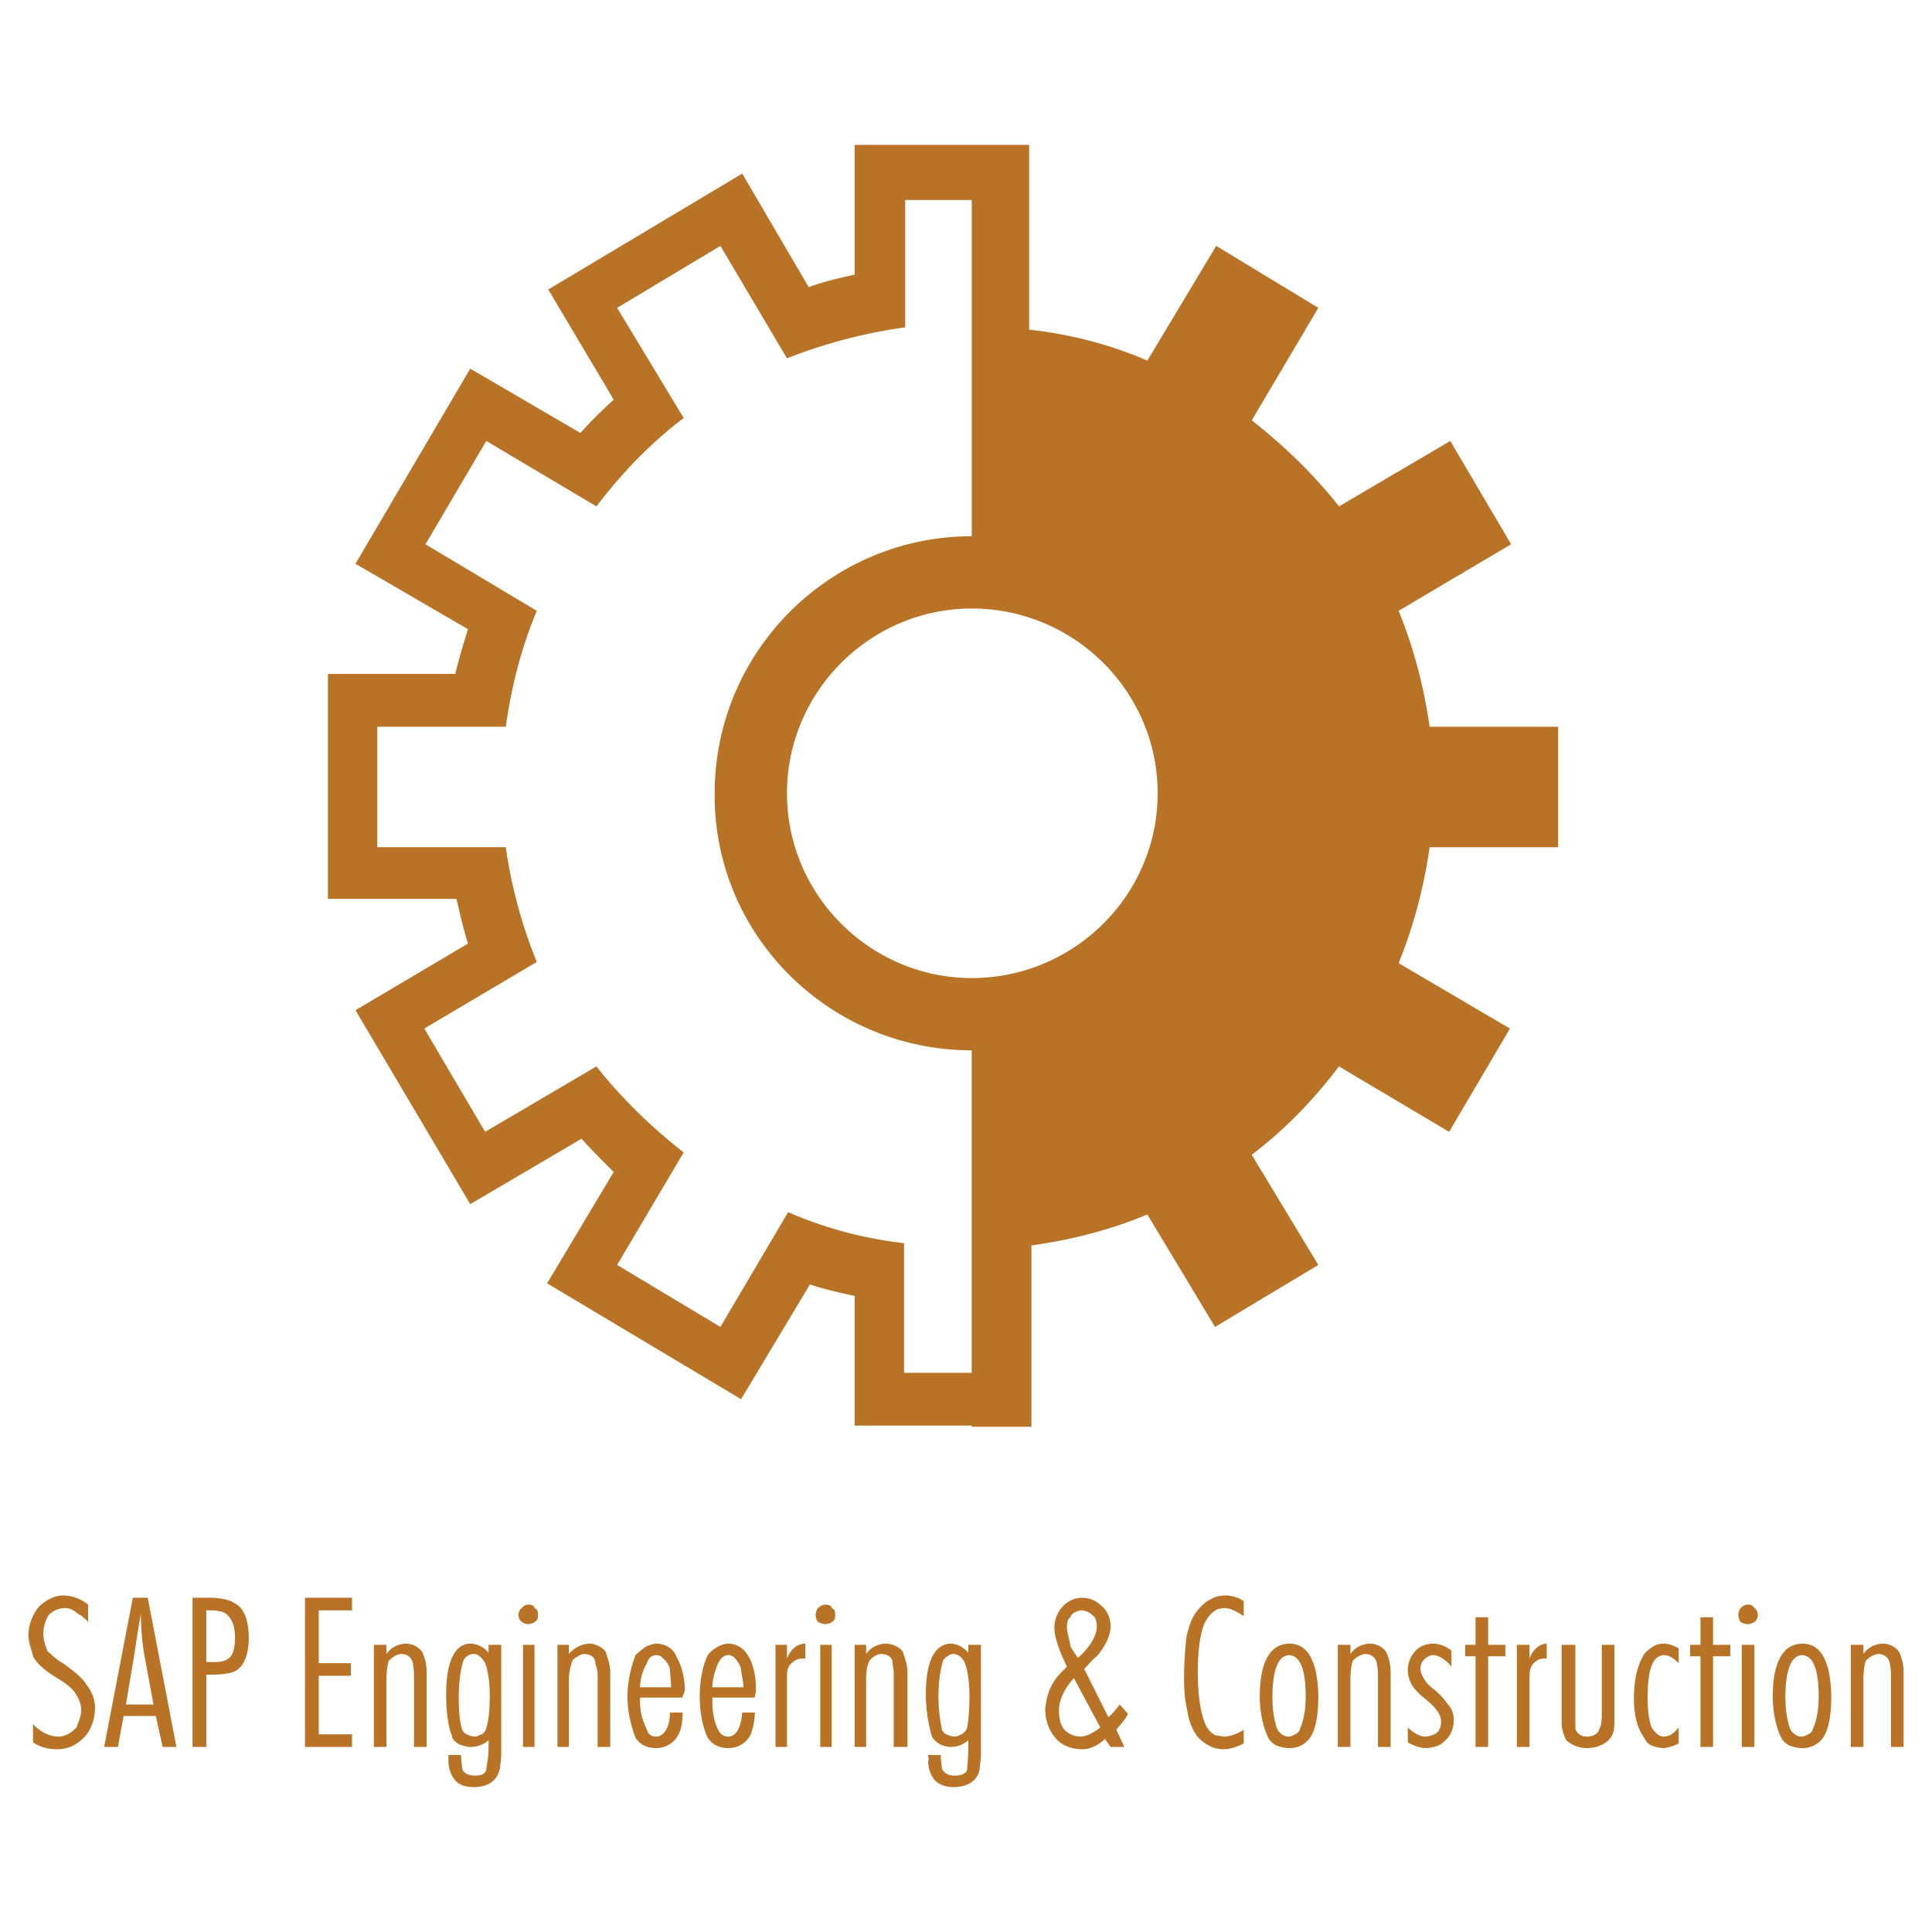 <svg xmlns="http://www.w3.org/2000/svg" width="2500" height="2500" viewBox="0 0 192.756 192.756"><g fill-rule="evenodd" clip-rule="evenodd"><path fill="#fff" d="M0 0h192.756v192.756H0V0z"/><path d="M8.789 159.98v1.832c-.344-.344-.688-.688-1.03-.802-.344-.343-.802-.572-1.26-.572-.687 0-1.374.344-1.717.802-.229.458-.458 1.03-.458 1.717 0 .688.229 1.374.458 1.832.343.229.687.688 1.488 1.146 1.146.801 2.062 1.603 2.291 2.061.573.688.916 1.488.916 2.404 0 1.03-.343 2.062-.916 2.748-.801.916-1.718 1.374-2.863 1.374-.916 0-1.717-.229-2.404-.687v-1.832c.687.802 1.717 1.259 2.519 1.259.687 0 1.259-.343 1.832-.916.115-.457.458-1.03.458-1.717 0-.688-.343-1.374-.687-1.832-.229-.344-.916-.916-1.718-1.374-1.145-.688-2.061-1.488-2.404-2.175-.114-.573-.458-1.374-.458-2.062 0-1.145.458-2.176 1.03-2.862.688-.688 1.604-1.145 2.404-1.145.917 0 1.832.343 2.52.915v-.114h-.001zM14.742 159.408l2.862 14.885H16.23l-.687-3.092h-3.206l-.573 3.092H10.39l2.862-14.885h1.49zm.573 10.649l-.916-4.924a26.1 26.1 0 0 1-.344-4.122c-.229 1.26-.458 2.748-.687 4.237l-.801 4.809h2.748zM20.582 174.293h-1.374v-14.885h1.718c1.145 0 2.061.229 2.519.572.916.458 1.374 1.718 1.374 3.436 0 1.603-.458 2.862-1.374 3.319-.458.229-1.374.344-2.29.344h-.572v7.214h-.001zm0-13.625v5.152h.916c.458 0 1.03-.115 1.26-.344.458-.229.687-1.03.687-2.061 0-.688-.114-1.374-.344-1.718-.229-.458-.572-.802-1.03-.916-.114 0-.458-.114-.802-.114h-.687v.001zM35.123 159.408v1.26h-3.321v5.267h3.206v1.258h-3.206v5.84h3.321v1.26h-4.695v-14.885h4.695zM38.557 164.103v.916c.458-.688 1.26-1.03 1.947-1.03s1.259.343 1.603.801c.229.459.458 1.146.458 2.062v7.442h-1.26v-7.214c0-.572-.114-1.03-.114-1.145-.115-.573-.573-.916-1.145-.916-.229 0-.573.114-.687.229-.229.113-.458.343-.572.457-.115.344-.229 1.03-.229 1.832v6.756h-1.259v-10.19h1.258zM50.007 164.103v10.877c0 .688-.115 1.146-.115 1.374-.229 1.26-1.145 1.946-2.633 1.946-1.03 0-1.603-.344-1.947-.801-.343-.458-.572-1.146-.572-1.832v-.573H46c0 .573.115 1.146.115 1.374.115.458.687.688 1.259.688.687 0 1.145-.229 1.145-.688 0-.229.229-1.03.229-2.061v-.802c-.458.458-1.145.688-1.832.688-.344 0-.687-.115-1.03-.229-.458-.229-.802-.572-.802-.916-.343-.802-.572-2.29-.572-4.122 0-3.32.916-5.037 2.404-5.037.687 0 1.374.343 1.832.916v-.802h1.259zm-2.748.916c-.344 0-.458.114-.688.229-.114.113-.343.343-.343.457-.229.688-.458 1.947-.458 3.664 0 1.374.114 2.52.343 3.206.115.229.343.458.458.458.229.114.573.229.802.229s.343-.114.687-.229c.229-.114.458-.458.458-.688.229-.572.344-1.717.344-3.205s-.229-2.634-.458-3.206c-.343-.573-.687-.915-1.145-.915zM53.327 164.103v10.19h-1.145v-10.19h1.145zm-.457-4.008c.114 0 .458.115.458.344.344.114.344.458.344.687 0 .229 0 .573-.344.688 0 .114-.458.229-.687.229-.114 0-.458-.115-.572-.229-.229-.114-.344-.458-.344-.688 0-.229.115-.572.344-.687.114-.229.458-.344.572-.344h.229zM56.762 164.103v.916c.572-.688 1.374-1.03 2.061-1.03.573 0 1.259.343 1.603.801.114.459.458 1.146.458 2.062v7.442h-1.26v-7.214c0-.572-.229-1.03-.229-1.145 0-.573-.458-.916-1.146-.916-.114 0-.458.114-.572.229-.229.113-.572.343-.572.457-.114.344-.344 1.03-.344 1.832v6.756h-1.145v-10.19h1.146zM68.326 169.369h-4.465v.458c0 1.146.344 2.062.687 2.748.115.458.458.687.916.687.687 0 1.375-.801 1.375-2.404h1.259c0 .916-.114 1.718-.458 2.29-.458.802-1.259 1.26-2.175 1.26s-1.603-.344-2.061-1.03c-.343-.916-.801-2.404-.801-4.122s.458-3.206.801-4.122a8.043 8.043 0 0 1 1.145-.916c.344-.114.687-.229.916-.229.916 0 1.717.458 2.061 1.373.458.802.801 1.947.801 3.321 0 .114-.229.458-.229.687h.228v-.001zm-1.373-1.03c0-.687-.114-1.374-.114-1.832a2.107 2.107 0 0 0-.802-1.146c0-.113-.344-.229-.573-.229-.458 0-.801.344-.916.802-.343.572-.687 1.488-.687 2.404h3.092v.001zM75.425 169.369h-4.351v.458c0 1.146.229 2.062.573 2.748.229.458.572.687 1.03.687.687 0 1.259-.801 1.374-2.404h1.259c0 .916-.229 1.718-.458 2.29-.458.802-1.26 1.26-2.176 1.26s-1.603-.344-2.061-1.03c-.458-.916-.802-2.404-.802-4.122s.343-3.206.802-4.122c.229-.344.687-.687 1.145-.916.229-.114.572-.229.916-.229.802 0 1.603.458 2.061 1.373.458.802.687 1.947.687 3.321 0 .114-.115.458-.115.687h.116v-.001zm-1.259-1.03c0-.687-.229-1.374-.229-1.832-.115-.458-.458-.916-.687-1.146a.88.88 0 0 0-.572-.229c-.458 0-.802.344-1.03.802-.229.572-.573 1.488-.573 2.404h3.091v.001zM77.372 164.103h1.145v1.374c.343-.916 1.03-1.488 1.832-1.488v1.488h-.344c-.458 0-.801.229-1.145.572-.229.229-.343.687-.343 1.145V174.294h-1.145v-10.191zM82.982 164.103v10.19h-1.145v-10.19h1.145zm-.572-4.008c.229 0 .572.115.572.344.344.114.344.458.344.687 0 .229 0 .573-.344.688 0 .114-.458.229-.687.229-.115 0-.458-.115-.687-.229-.114-.114-.229-.458-.229-.688 0-.229.115-.572.229-.687.229-.229.572-.344.687-.344h.115zM86.417 164.103v.916c.458-.688 1.26-1.03 1.947-1.03s1.374.343 1.717.801c.114.459.458 1.146.458 2.062v7.442h-1.374v-7.214c0-.572-.114-1.03-.114-1.145 0-.573-.458-.916-1.145-.916-.229 0-.458.114-.687.229-.114.113-.458.343-.458.457-.229.344-.344 1.03-.344 1.832v6.756h-1.145v-10.19h1.145zM97.867 164.103v10.877c0 .688-.115 1.146-.115 1.374-.115 1.26-1.145 1.946-2.633 1.946-.916 0-1.603-.344-1.947-.801-.343-.458-.572-1.146-.572-1.832.115-.115 0-.344 0-.573h1.259c0 .573.115 1.146.115 1.374.229.458.687.688 1.259.688.687 0 1.26-.229 1.26-.688 0-.229.114-1.03.114-2.061v-.802c-.458.458-1.145.688-1.718.688-.343 0-.801-.115-1.03-.229-.458-.229-.802-.572-.916-.916a15.246 15.246 0 0 1-.572-4.122c0-3.32.916-5.037 2.519-5.037.573 0 1.26.343 1.718.916v-.802h1.259zm-2.748.916a.875.875 0 0 0-.573.229c-.229.113-.458.343-.458.457-.229.688-.458 1.947-.458 3.664 0 1.374.229 2.52.344 3.206.115.229.343.458.458.458.229.114.573.229.802.229s.458-.114.687-.229.573-.458.573-.688c.114-.572.229-1.717.229-3.205s-.229-2.634-.458-3.206c-.23-.573-.688-.915-1.146-.915zM111.721 170.057l.801.916c-.115.457-.801 1.145-1.145 1.603l.801 1.718h-1.373l-.572-.802c-.688.687-1.488 1.03-2.291 1.03-1.145 0-2.176-.458-2.748-1.26-.572-.687-.916-1.717-.916-2.747.115-1.031.344-2.062 1.031-2.978.229-.344.688-.802 1.145-1.259-.801-1.604-1.26-2.978-1.26-3.894 0-.801.344-1.603.803-2.061.457-.572 1.26-.916 1.945-.916.803 0 1.488.344 1.947.802.572.458.916 1.259.916 2.061 0 .916-.572 2.061-1.375 2.978-.342.229-.801.801-1.26 1.259l2.406 4.809c.342-.229.686-.687 1.145-1.259zm-4.123-4.696c1.146-1.03 1.832-2.175 1.832-3.091 0-.458-.113-.916-.457-1.146-.229-.229-.688-.457-1.031-.457s-1.029.229-1.145.687c-.344.229-.344.688-.344 1.03 0 .458.23 1.146.344 1.832 0 .114.344.572.688 1.145h.113zm-.457 2.062c-1.031 1.145-1.488 2.29-1.488 3.206 0 .687.113 1.374.457 1.832s1.031.801 1.719.801c.457 0 1.26-.343 1.945-.916l-2.633-4.923zM124.086 159.637v1.604c-.688-.458-1.373-.802-1.832-.802s-.916.114-1.145.344c-.344.229-.688.687-.916 1.145-.459 1.03-.688 2.748-.688 4.924 0 2.519.344 4.465.916 5.495.229.344.572.688.916.802.229 0 .572.114.801.114.459 0 1.26-.229 1.947-.687v1.374c-.688.344-1.373.572-2.061.572a3.04 3.04 0 0 1-1.375-.344c-.457-.229-1.029-.687-1.26-1.03a5.571 5.571 0 0 1-.916-2.404c-.229-.916-.342-2.061-.342-3.32 0-1.488.113-2.862.229-4.007.229-1.146.572-2.062 1.029-2.634.344-.458.918-1.03 1.49-1.26.342-.229.914-.343 1.373-.343.688 0 1.373.229 1.832.572v-.115h.002zM128.666 163.988c.916 0 1.604.458 2.061 1.26.229.457.459 1.03.572 1.603.115.687.229 1.488.229 2.404 0 1.718-.229 3.091-.686 3.893a2.456 2.456 0 0 1-2.176 1.26c-.459 0-.916-.114-1.26-.229-.457-.229-.801-.572-.916-.916-.457-.916-.801-2.404-.801-4.007 0-3.436 1.03-5.268 2.977-5.268zm0 1.145c-1.145 0-1.717 1.488-1.717 4.236 0 1.374.229 2.404.457 3.092.229.458.688.801 1.145.801.229 0 .459-.114.688-.229s.457-.344.457-.572c.344-.688.574-1.832.574-3.206 0-2.748-.574-4.122-1.719-4.122h.115zM134.734 164.103v.916c.457-.688 1.26-1.03 1.945-1.03.688 0 1.26.343 1.604.801.229.459.459 1.146.459 2.062v7.442h-1.26v-7.214c0-.572-.115-1.03-.115-1.145-.115-.573-.572-.916-1.145-.916-.229 0-.459.114-.688.229-.229.113-.457.343-.572.457-.115.344-.229 1.03-.229 1.832v6.756h-1.26v-10.19h1.261zM144.811 164.561v1.718c-.574-.688-1.26-1.146-1.832-1.146-.344 0-.688.229-.916.458-.23.229-.344.572-.344.916s.229.802.457 1.146c.115.229.459.572.916.915a7.385 7.385 0 0 1 1.375 1.489c.344.343.572.916.572 1.488 0 .801-.229 1.488-.688 1.946-.229.229-.572.572-.916.687-.344.115-.801.229-1.145.229-.572 0-1.26-.229-1.832-.572v-1.489c.572.573 1.26.916 1.717.916.459 0 1.031-.229 1.26-.457.229-.229.344-.688.344-1.031 0-.458-.229-.916-.459-1.145-.113-.229-.572-.688-1.145-1.146s-1.145-1.03-1.373-1.488-.344-.916-.344-1.374c0-.801.344-1.488.801-1.946.459-.458 1.031-.687 1.719-.687.572 0 1.258.229 1.832.687v-.114h.001zM150.191 164.103v1.145h-1.718v9.045h-1.258v-9.045h-1.031v-1.145h1.031v-2.749h1.258v2.749h1.718zM151.336 164.103h1.26v1.374c.344-.916 1.029-1.488 1.717-1.488v1.488h-.344c-.344 0-.801.229-1.029.572-.23.229-.344.687-.344 1.145V174.294h-1.26v-10.191zM155.801 164.103h1.375v8.359c.113.458.572.801 1.145.801.688 0 1.145-.343 1.26-.801.229-.344.229-1.031.229-1.718v-6.641h1.26v7.786c0 .687-.115 1.259-.572 1.717-.459.458-1.26.802-2.176.802-.801 0-1.604-.344-2.061-.802-.229-.458-.459-1.03-.459-1.717v-7.786h-.001zM167.48 164.331v1.604c-.459-.458-.916-.802-1.488-.802-.459 0-.916.344-1.146.916-.342.687-.457 1.946-.457 3.32 0 1.26.115 2.404.457 3.092.344.458.688.801 1.146.801.572 0 1.029-.343 1.488-.916v1.604c-.459.229-1.146.458-1.488.458-.459 0-.803-.114-1.146-.229a1.387 1.387 0 0 1-.801-.801c-.688-.916-1.029-2.29-1.029-3.894 0-1.831.342-3.32.914-4.235.115-.344.574-.688.916-.917a1.938 1.938 0 0 1 1.146-.343c.572 0 1.029.229 1.488.458v-.116zM172.633 164.103v1.145h-1.719v9.045h-1.258v-9.045h-1.031v-1.145h1.031v-2.749h1.258v2.749h1.719zM175.037 164.103v10.19h-1.26v-10.19h1.26zm-.572-4.008a.63.63 0 0 1 .572.344c.229.114.344.458.344.687 0 .229-.115.573-.344.688-.115.114-.459.229-.688.229s-.572-.115-.688-.229c-.113-.114-.229-.458-.229-.688 0-.229.115-.572.229-.687.23-.229.459-.344.688-.344h.116zM179.846 163.988c.916 0 1.604.458 2.061 1.26.229.457.459 1.03.572 1.603.115.687.229 1.488.229 2.404 0 1.718-.229 3.091-.686 3.893a2.456 2.456 0 0 1-2.176 1.26c-.459 0-.916-.114-1.26-.229-.457-.229-.801-.572-.916-.916-.457-.916-.801-2.404-.801-4.007 0-3.436 1.029-5.268 2.977-5.268zm0 1.145c-1.145 0-1.717 1.488-1.717 4.236 0 1.374.229 2.404.457 3.092.229.458.688.801 1.145.801.229 0 .459-.114.688-.229s.459-.344.459-.572c.342-.688.572-1.832.572-3.206 0-2.748-.572-4.122-1.719-4.122h.115zM185.914 164.103v.916c.457-.688 1.26-1.03 1.947-1.03.686 0 1.258.343 1.602.801.229.459.459 1.146.459 2.062v7.442h-1.26v-7.214c0-.572-.115-1.03-.115-1.145-.113-.573-.572-.916-1.145-.916-.229 0-.459.114-.688.229-.229.113-.457.343-.572.457-.115.344-.229 1.03-.229 1.832v6.756h-1.26v-10.19h1.261zM155.457 84.527V72.506h-12.822c-.572-4.008-1.604-7.9-3.092-11.564l11.221-6.641-6.068-10.305-11.105 6.526c-2.52-3.206-5.496-6.068-8.703-8.587l6.641-11.221-10.189-6.183-6.869 11.45c-3.664-1.603-7.672-2.634-11.793-3.092V14.456H85.272v12.938c-1.489.343-3.092.687-4.58 1.26l-6.641-11.335-19.35 11.564 6.527 10.992a45.424 45.424 0 0 0-3.321 3.32l-10.992-6.412-11.45 19.464 11.221 6.526c-.458 1.488-.916 2.977-1.259 4.465H32.718V89.68h12.823c.344 1.489.688 2.977 1.145 4.466l-11.221 6.641 11.45 19.35 11.106-6.526c1.03 1.146 2.061 2.176 3.206 3.32l-6.641 11.106 19.35 11.564 6.87-11.45c1.374.458 2.862.802 4.466 1.145v12.938h11.679v.114h5.954v-18.09c4.121-.572 8.014-1.604 11.564-3.091l6.754 11.22 10.305-6.183-6.641-10.991c3.32-2.52 6.184-5.496 8.703-8.816l10.99 6.526 6.068-10.305-11.105-6.526c1.488-3.664 2.52-7.557 3.092-11.564h12.822v-.001zm-84.154-5.152c0 14.083 11.564 25.417 25.647 25.417v32.174h-6.756v-12.938a40.12 40.12 0 0 1-11.563-3.091l-6.756 11.449-10.305-6.183 6.641-11.221c-3.206-2.519-6.183-5.381-8.702-8.587l-11.106 6.526-6.068-10.305 11.221-6.641a48.318 48.318 0 0 1-3.091-11.45H37.642V72.506h12.823c.573-4.122 1.603-8.015 3.091-11.564L42.45 54.301l6.068-10.305 10.992 6.526c2.519-3.32 5.381-6.297 8.702-8.816l-6.641-10.992 10.305-6.183 6.641 11.221a51.083 51.083 0 0 1 11.793-3.091V19.952h6.641v33.547c-14.083 0-25.647 11.45-25.647 25.647v.229h-.001zm7.214-.229c0-10.19 8.358-18.434 18.434-18.434 10.19 0 18.547 8.244 18.547 18.434S107.141 97.58 96.951 97.58c-10.076 0-18.434-8.243-18.434-18.434z" fill="#b97327"/></g></svg>
